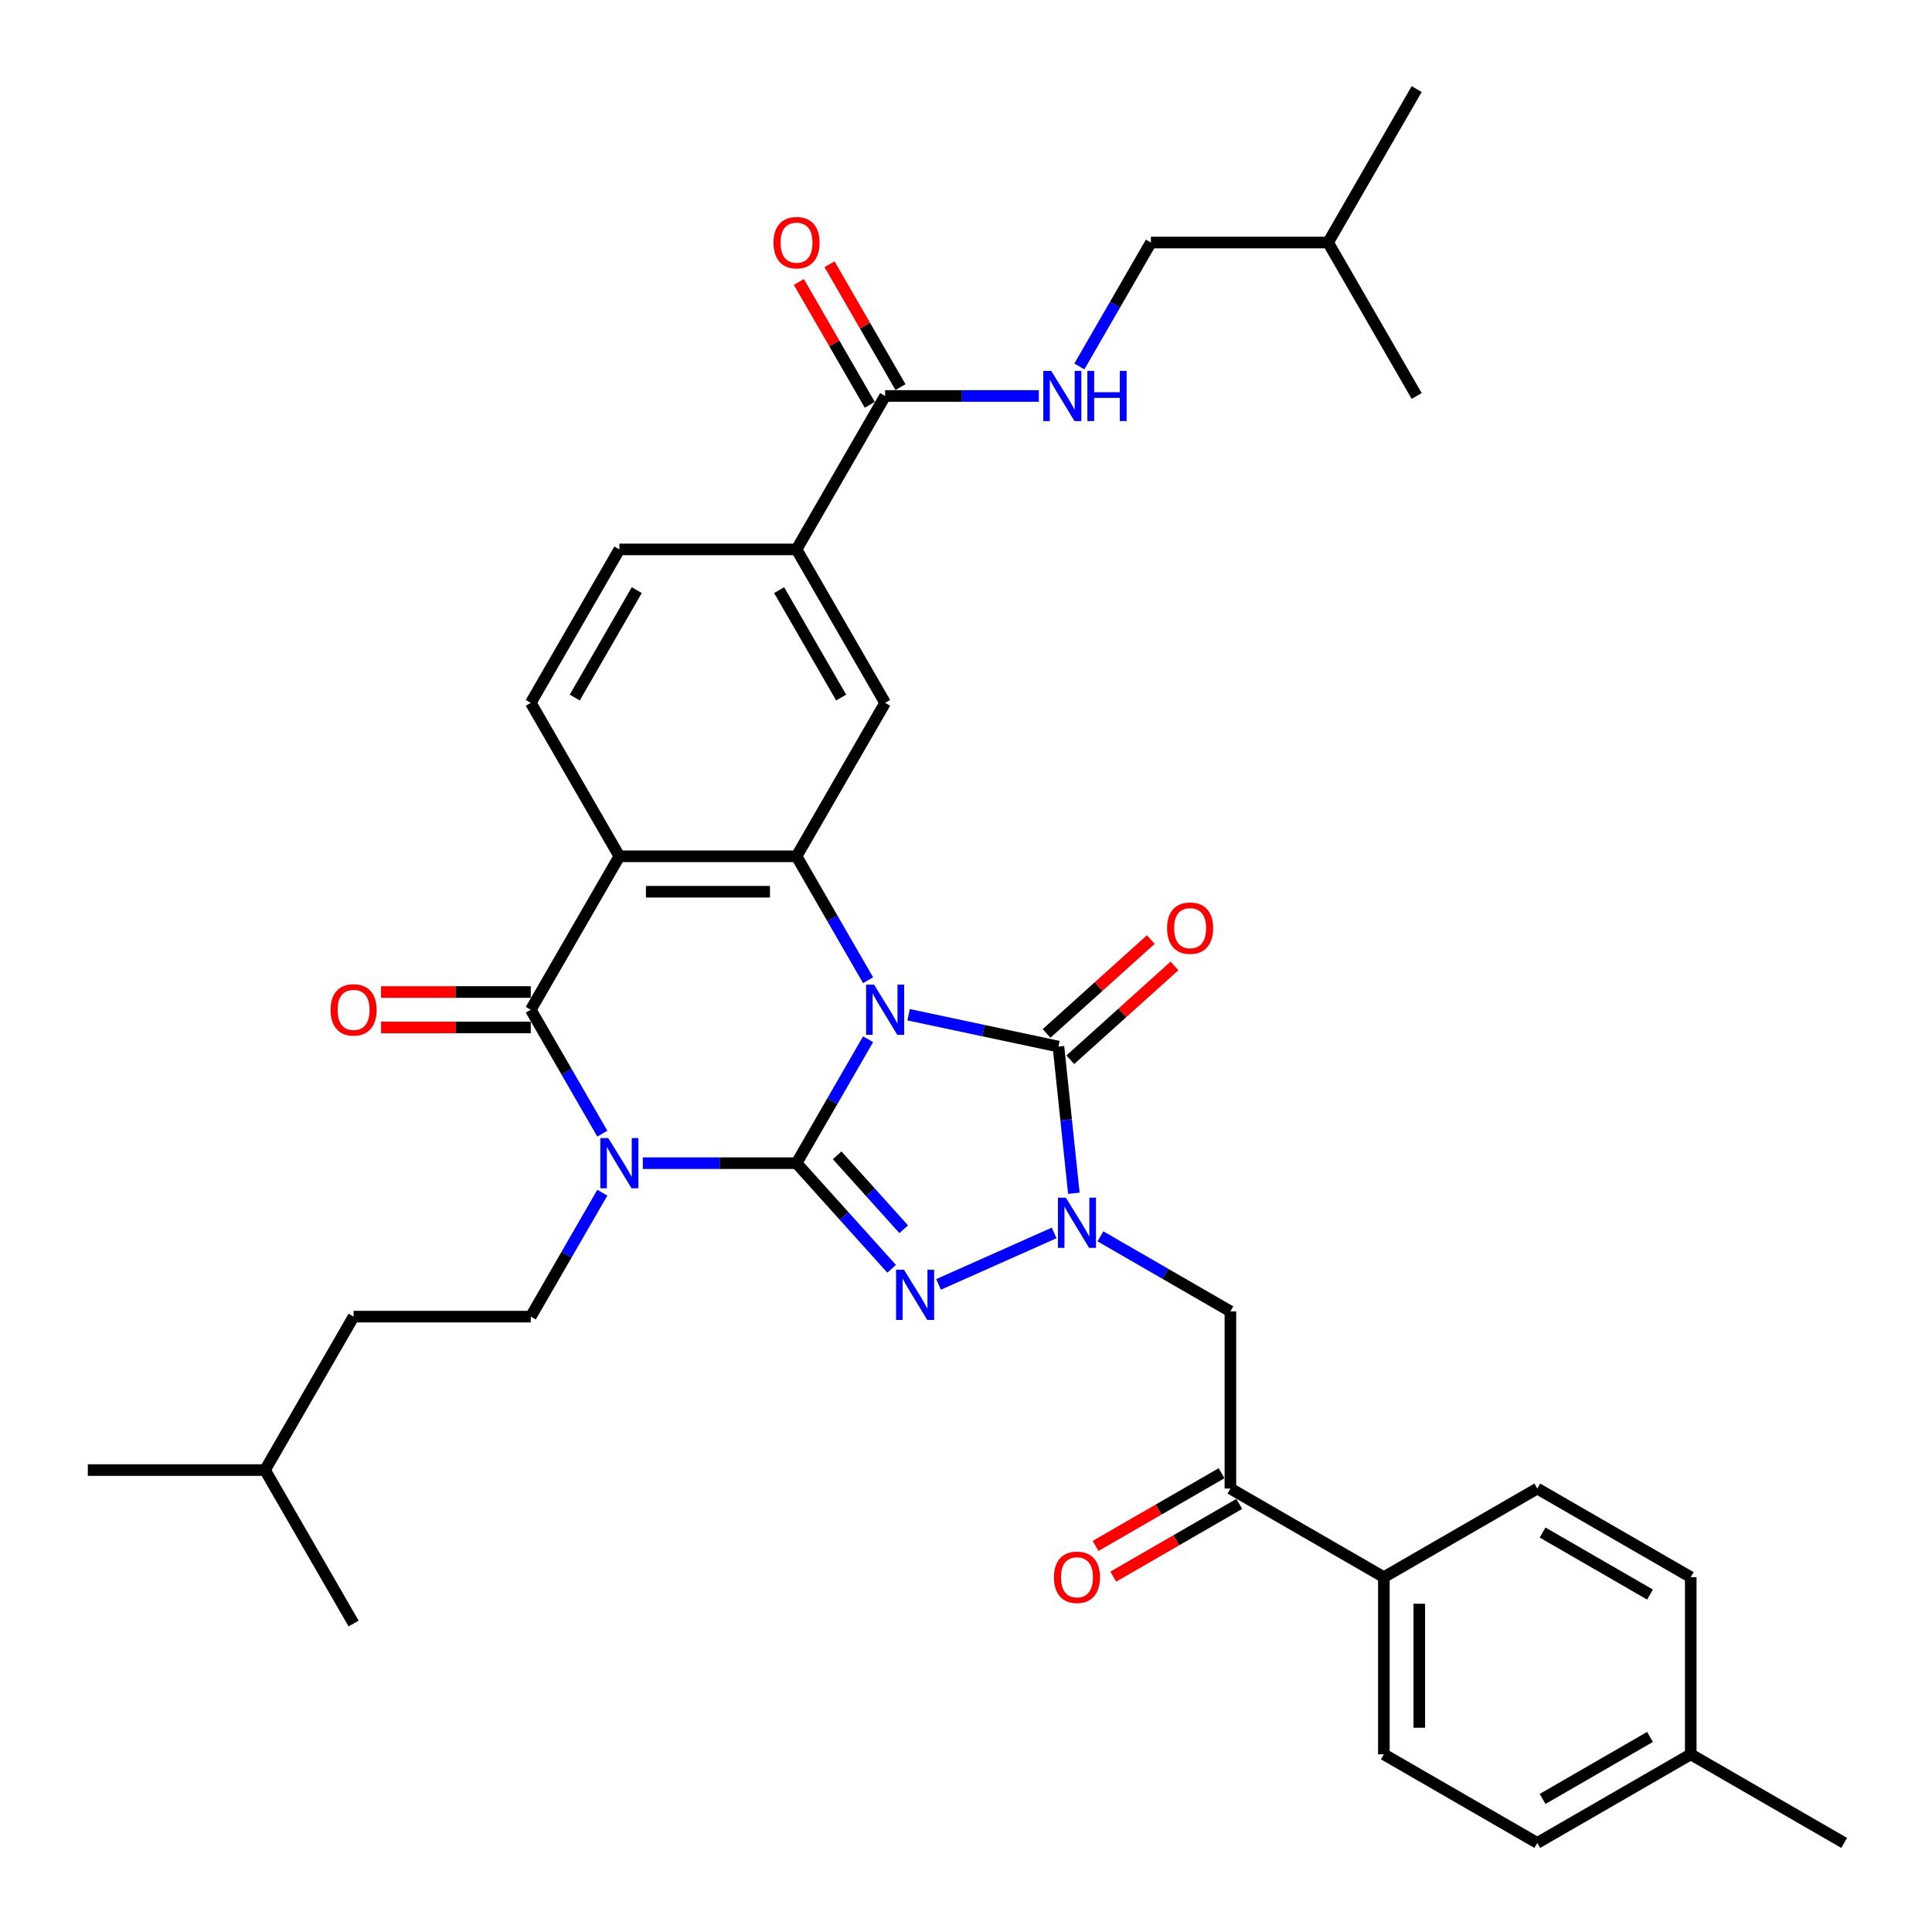 <?xml version='1.0' encoding='iso-8859-1'?>
<svg version='1.1' baseProfile='full'
              xmlns='http://www.w3.org/2000/svg'
                      xmlns:rdkit='http://www.rdkit.org/xml'
                      xmlns:xlink='http://www.w3.org/1999/xlink'
                  xml:space='preserve'
width='1000px' height='1000px' viewBox='0 0 1000 1000'>
<!-- END OF HEADER -->
<rect style='opacity:1.0;fill:#FFFFFF;stroke:none' width='1000' height='1000' x='0' y='0'> </rect>
<path class='bond-0' d='M 449.323,537.918 L 430.806,569.99' style='fill:none;fill-rule:evenodd;stroke:#0000FF;stroke-width:6px;stroke-linecap:butt;stroke-linejoin:miter;stroke-opacity:1' />
<path class='bond-0' d='M 430.806,569.99 L 412.29,602.061' style='fill:none;fill-rule:evenodd;stroke:#000000;stroke-width:6px;stroke-linecap:butt;stroke-linejoin:miter;stroke-opacity:1' />
<path class='bond-3' d='M 470.286,525.22 L 509.067,533.463' style='fill:none;fill-rule:evenodd;stroke:#0000FF;stroke-width:6px;stroke-linecap:butt;stroke-linejoin:miter;stroke-opacity:1' />
<path class='bond-3' d='M 509.067,533.463 L 547.849,541.706' style='fill:none;fill-rule:evenodd;stroke:#000000;stroke-width:6px;stroke-linecap:butt;stroke-linejoin:miter;stroke-opacity:1' />
<path class='bond-5' d='M 449.323,507.36 L 430.806,475.289' style='fill:none;fill-rule:evenodd;stroke:#0000FF;stroke-width:6px;stroke-linecap:butt;stroke-linejoin:miter;stroke-opacity:1' />
<path class='bond-5' d='M 430.806,475.289 L 412.29,443.217' style='fill:none;fill-rule:evenodd;stroke:#000000;stroke-width:6px;stroke-linecap:butt;stroke-linejoin:miter;stroke-opacity:1' />
<path class='bond-1' d='M 412.29,602.061 L 372.506,602.061' style='fill:none;fill-rule:evenodd;stroke:#000000;stroke-width:6px;stroke-linecap:butt;stroke-linejoin:miter;stroke-opacity:1' />
<path class='bond-1' d='M 372.506,602.061 L 332.723,602.061' style='fill:none;fill-rule:evenodd;stroke:#0000FF;stroke-width:6px;stroke-linecap:butt;stroke-linejoin:miter;stroke-opacity:1' />
<path class='bond-2' d='M 412.29,602.061 L 436.901,629.395' style='fill:none;fill-rule:evenodd;stroke:#000000;stroke-width:6px;stroke-linecap:butt;stroke-linejoin:miter;stroke-opacity:1' />
<path class='bond-2' d='M 436.901,629.395 L 461.512,656.729' style='fill:none;fill-rule:evenodd;stroke:#0000FF;stroke-width:6px;stroke-linecap:butt;stroke-linejoin:miter;stroke-opacity:1' />
<path class='bond-2' d='M 433.304,597.988 L 450.532,617.122' style='fill:none;fill-rule:evenodd;stroke:#000000;stroke-width:6px;stroke-linecap:butt;stroke-linejoin:miter;stroke-opacity:1' />
<path class='bond-2' d='M 450.532,617.122 L 467.76,636.256' style='fill:none;fill-rule:evenodd;stroke:#0000FF;stroke-width:6px;stroke-linecap:butt;stroke-linejoin:miter;stroke-opacity:1' />
<path class='bond-10' d='M 311.76,617.34 L 293.243,649.412' style='fill:none;fill-rule:evenodd;stroke:#0000FF;stroke-width:6px;stroke-linecap:butt;stroke-linejoin:miter;stroke-opacity:1' />
<path class='bond-10' d='M 293.243,649.412 L 274.726,681.483' style='fill:none;fill-rule:evenodd;stroke:#000000;stroke-width:6px;stroke-linecap:butt;stroke-linejoin:miter;stroke-opacity:1' />
<path class='bond-37' d='M 311.76,586.783 L 293.243,554.711' style='fill:none;fill-rule:evenodd;stroke:#0000FF;stroke-width:6px;stroke-linecap:butt;stroke-linejoin:miter;stroke-opacity:1' />
<path class='bond-37' d='M 293.243,554.711 L 274.726,522.639' style='fill:none;fill-rule:evenodd;stroke:#000000;stroke-width:6px;stroke-linecap:butt;stroke-linejoin:miter;stroke-opacity:1' />
<path class='bond-36' d='M 485.797,664.808 L 545.625,638.171' style='fill:none;fill-rule:evenodd;stroke:#0000FF;stroke-width:6px;stroke-linecap:butt;stroke-linejoin:miter;stroke-opacity:1' />
<path class='bond-4' d='M 547.849,541.706 L 551.839,579.67' style='fill:none;fill-rule:evenodd;stroke:#000000;stroke-width:6px;stroke-linecap:butt;stroke-linejoin:miter;stroke-opacity:1' />
<path class='bond-4' d='M 551.839,579.67 L 555.829,617.634' style='fill:none;fill-rule:evenodd;stroke:#0000FF;stroke-width:6px;stroke-linecap:butt;stroke-linejoin:miter;stroke-opacity:1' />
<path class='bond-16' d='M 553.985,548.522 L 580.954,524.239' style='fill:none;fill-rule:evenodd;stroke:#000000;stroke-width:6px;stroke-linecap:butt;stroke-linejoin:miter;stroke-opacity:1' />
<path class='bond-16' d='M 580.954,524.239 L 607.923,499.956' style='fill:none;fill-rule:evenodd;stroke:#FF0000;stroke-width:6px;stroke-linecap:butt;stroke-linejoin:miter;stroke-opacity:1' />
<path class='bond-16' d='M 541.712,534.891 L 568.681,510.608' style='fill:none;fill-rule:evenodd;stroke:#000000;stroke-width:6px;stroke-linecap:butt;stroke-linejoin:miter;stroke-opacity:1' />
<path class='bond-16' d='M 568.681,510.608 L 595.65,486.325' style='fill:none;fill-rule:evenodd;stroke:#FF0000;stroke-width:6px;stroke-linecap:butt;stroke-linejoin:miter;stroke-opacity:1' />
<path class='bond-8' d='M 569.577,639.923 L 603.217,659.345' style='fill:none;fill-rule:evenodd;stroke:#0000FF;stroke-width:6px;stroke-linecap:butt;stroke-linejoin:miter;stroke-opacity:1' />
<path class='bond-8' d='M 603.217,659.345 L 636.857,678.767' style='fill:none;fill-rule:evenodd;stroke:#000000;stroke-width:6px;stroke-linecap:butt;stroke-linejoin:miter;stroke-opacity:1' />
<path class='bond-7' d='M 412.29,443.217 L 320.581,443.217' style='fill:none;fill-rule:evenodd;stroke:#000000;stroke-width:6px;stroke-linecap:butt;stroke-linejoin:miter;stroke-opacity:1' />
<path class='bond-7' d='M 398.533,461.559 L 334.337,461.559' style='fill:none;fill-rule:evenodd;stroke:#000000;stroke-width:6px;stroke-linecap:butt;stroke-linejoin:miter;stroke-opacity:1' />
<path class='bond-9' d='M 412.29,443.217 L 458.144,363.795' style='fill:none;fill-rule:evenodd;stroke:#000000;stroke-width:6px;stroke-linecap:butt;stroke-linejoin:miter;stroke-opacity:1' />
<path class='bond-6' d='M 274.726,522.639 L 320.581,443.217' style='fill:none;fill-rule:evenodd;stroke:#000000;stroke-width:6px;stroke-linecap:butt;stroke-linejoin:miter;stroke-opacity:1' />
<path class='bond-17' d='M 274.726,513.468 L 235.98,513.468' style='fill:none;fill-rule:evenodd;stroke:#000000;stroke-width:6px;stroke-linecap:butt;stroke-linejoin:miter;stroke-opacity:1' />
<path class='bond-17' d='M 235.98,513.468 L 197.233,513.468' style='fill:none;fill-rule:evenodd;stroke:#FF0000;stroke-width:6px;stroke-linecap:butt;stroke-linejoin:miter;stroke-opacity:1' />
<path class='bond-17' d='M 274.726,531.81 L 235.98,531.81' style='fill:none;fill-rule:evenodd;stroke:#000000;stroke-width:6px;stroke-linecap:butt;stroke-linejoin:miter;stroke-opacity:1' />
<path class='bond-17' d='M 235.98,531.81 L 197.233,531.81' style='fill:none;fill-rule:evenodd;stroke:#FF0000;stroke-width:6px;stroke-linecap:butt;stroke-linejoin:miter;stroke-opacity:1' />
<path class='bond-14' d='M 320.581,443.217 L 274.726,363.795' style='fill:none;fill-rule:evenodd;stroke:#000000;stroke-width:6px;stroke-linecap:butt;stroke-linejoin:miter;stroke-opacity:1' />
<path class='bond-12' d='M 636.857,678.767 L 636.857,770.476' style='fill:none;fill-rule:evenodd;stroke:#000000;stroke-width:6px;stroke-linecap:butt;stroke-linejoin:miter;stroke-opacity:1' />
<path class='bond-13' d='M 458.144,363.795 L 412.29,284.373' style='fill:none;fill-rule:evenodd;stroke:#000000;stroke-width:6px;stroke-linecap:butt;stroke-linejoin:miter;stroke-opacity:1' />
<path class='bond-13' d='M 435.381,361.052 L 403.283,305.457' style='fill:none;fill-rule:evenodd;stroke:#000000;stroke-width:6px;stroke-linecap:butt;stroke-linejoin:miter;stroke-opacity:1' />
<path class='bond-24' d='M 274.726,681.483 L 183.018,681.483' style='fill:none;fill-rule:evenodd;stroke:#000000;stroke-width:6px;stroke-linecap:butt;stroke-linejoin:miter;stroke-opacity:1' />
<path class='bond-11' d='M 458.144,204.951 L 412.29,284.373' style='fill:none;fill-rule:evenodd;stroke:#000000;stroke-width:6px;stroke-linecap:butt;stroke-linejoin:miter;stroke-opacity:1' />
<path class='bond-15' d='M 458.144,204.951 L 497.927,204.951' style='fill:none;fill-rule:evenodd;stroke:#000000;stroke-width:6px;stroke-linecap:butt;stroke-linejoin:miter;stroke-opacity:1' />
<path class='bond-15' d='M 497.927,204.951 L 537.711,204.951' style='fill:none;fill-rule:evenodd;stroke:#0000FF;stroke-width:6px;stroke-linecap:butt;stroke-linejoin:miter;stroke-opacity:1' />
<path class='bond-20' d='M 466.086,200.365 L 447.728,168.569' style='fill:none;fill-rule:evenodd;stroke:#000000;stroke-width:6px;stroke-linecap:butt;stroke-linejoin:miter;stroke-opacity:1' />
<path class='bond-20' d='M 447.728,168.569 L 429.371,136.772' style='fill:none;fill-rule:evenodd;stroke:#FF0000;stroke-width:6px;stroke-linecap:butt;stroke-linejoin:miter;stroke-opacity:1' />
<path class='bond-20' d='M 450.202,209.536 L 431.844,177.74' style='fill:none;fill-rule:evenodd;stroke:#000000;stroke-width:6px;stroke-linecap:butt;stroke-linejoin:miter;stroke-opacity:1' />
<path class='bond-20' d='M 431.844,177.74 L 413.486,145.943' style='fill:none;fill-rule:evenodd;stroke:#FF0000;stroke-width:6px;stroke-linecap:butt;stroke-linejoin:miter;stroke-opacity:1' />
<path class='bond-18' d='M 636.857,770.476 L 716.279,816.33' style='fill:none;fill-rule:evenodd;stroke:#000000;stroke-width:6px;stroke-linecap:butt;stroke-linejoin:miter;stroke-opacity:1' />
<path class='bond-21' d='M 632.272,762.534 L 599.668,781.358' style='fill:none;fill-rule:evenodd;stroke:#000000;stroke-width:6px;stroke-linecap:butt;stroke-linejoin:miter;stroke-opacity:1' />
<path class='bond-21' d='M 599.668,781.358 L 567.064,800.181' style='fill:none;fill-rule:evenodd;stroke:#FF0000;stroke-width:6px;stroke-linecap:butt;stroke-linejoin:miter;stroke-opacity:1' />
<path class='bond-21' d='M 641.442,778.418 L 608.839,797.242' style='fill:none;fill-rule:evenodd;stroke:#000000;stroke-width:6px;stroke-linecap:butt;stroke-linejoin:miter;stroke-opacity:1' />
<path class='bond-21' d='M 608.839,797.242 L 576.235,816.066' style='fill:none;fill-rule:evenodd;stroke:#FF0000;stroke-width:6px;stroke-linecap:butt;stroke-linejoin:miter;stroke-opacity:1' />
<path class='bond-19' d='M 412.29,284.373 L 320.581,284.373' style='fill:none;fill-rule:evenodd;stroke:#000000;stroke-width:6px;stroke-linecap:butt;stroke-linejoin:miter;stroke-opacity:1' />
<path class='bond-38' d='M 274.726,363.795 L 320.581,284.373' style='fill:none;fill-rule:evenodd;stroke:#000000;stroke-width:6px;stroke-linecap:butt;stroke-linejoin:miter;stroke-opacity:1' />
<path class='bond-38' d='M 297.489,361.052 L 329.587,305.457' style='fill:none;fill-rule:evenodd;stroke:#000000;stroke-width:6px;stroke-linecap:butt;stroke-linejoin:miter;stroke-opacity:1' />
<path class='bond-25' d='M 558.674,189.672 L 577.191,157.6' style='fill:none;fill-rule:evenodd;stroke:#0000FF;stroke-width:6px;stroke-linecap:butt;stroke-linejoin:miter;stroke-opacity:1' />
<path class='bond-25' d='M 577.191,157.6 L 595.707,125.529' style='fill:none;fill-rule:evenodd;stroke:#000000;stroke-width:6px;stroke-linecap:butt;stroke-linejoin:miter;stroke-opacity:1' />
<path class='bond-22' d='M 716.279,816.33 L 716.279,908.039' style='fill:none;fill-rule:evenodd;stroke:#000000;stroke-width:6px;stroke-linecap:butt;stroke-linejoin:miter;stroke-opacity:1' />
<path class='bond-22' d='M 734.621,830.087 L 734.621,894.283' style='fill:none;fill-rule:evenodd;stroke:#000000;stroke-width:6px;stroke-linecap:butt;stroke-linejoin:miter;stroke-opacity:1' />
<path class='bond-23' d='M 716.279,816.33 L 795.701,770.476' style='fill:none;fill-rule:evenodd;stroke:#000000;stroke-width:6px;stroke-linecap:butt;stroke-linejoin:miter;stroke-opacity:1' />
<path class='bond-27' d='M 716.279,908.039 L 795.701,953.894' style='fill:none;fill-rule:evenodd;stroke:#000000;stroke-width:6px;stroke-linecap:butt;stroke-linejoin:miter;stroke-opacity:1' />
<path class='bond-26' d='M 795.701,770.476 L 875.123,816.33' style='fill:none;fill-rule:evenodd;stroke:#000000;stroke-width:6px;stroke-linecap:butt;stroke-linejoin:miter;stroke-opacity:1' />
<path class='bond-26' d='M 798.444,793.239 L 854.039,825.337' style='fill:none;fill-rule:evenodd;stroke:#000000;stroke-width:6px;stroke-linecap:butt;stroke-linejoin:miter;stroke-opacity:1' />
<path class='bond-30' d='M 183.018,681.483 L 137.163,760.906' style='fill:none;fill-rule:evenodd;stroke:#000000;stroke-width:6px;stroke-linecap:butt;stroke-linejoin:miter;stroke-opacity:1' />
<path class='bond-29' d='M 595.707,125.529 L 687.416,125.529' style='fill:none;fill-rule:evenodd;stroke:#000000;stroke-width:6px;stroke-linecap:butt;stroke-linejoin:miter;stroke-opacity:1' />
<path class='bond-28' d='M 875.123,816.33 L 875.123,908.039' style='fill:none;fill-rule:evenodd;stroke:#000000;stroke-width:6px;stroke-linecap:butt;stroke-linejoin:miter;stroke-opacity:1' />
<path class='bond-39' d='M 795.701,953.894 L 875.123,908.039' style='fill:none;fill-rule:evenodd;stroke:#000000;stroke-width:6px;stroke-linecap:butt;stroke-linejoin:miter;stroke-opacity:1' />
<path class='bond-39' d='M 798.444,931.131 L 854.039,899.033' style='fill:none;fill-rule:evenodd;stroke:#000000;stroke-width:6px;stroke-linecap:butt;stroke-linejoin:miter;stroke-opacity:1' />
<path class='bond-31' d='M 875.123,908.039 L 954.545,953.894' style='fill:none;fill-rule:evenodd;stroke:#000000;stroke-width:6px;stroke-linecap:butt;stroke-linejoin:miter;stroke-opacity:1' />
<path class='bond-32' d='M 687.416,125.529 L 733.27,46.106' style='fill:none;fill-rule:evenodd;stroke:#000000;stroke-width:6px;stroke-linecap:butt;stroke-linejoin:miter;stroke-opacity:1' />
<path class='bond-33' d='M 687.416,125.529 L 733.27,204.951' style='fill:none;fill-rule:evenodd;stroke:#000000;stroke-width:6px;stroke-linecap:butt;stroke-linejoin:miter;stroke-opacity:1' />
<path class='bond-34' d='M 137.163,760.906 L 45.455,760.906' style='fill:none;fill-rule:evenodd;stroke:#000000;stroke-width:6px;stroke-linecap:butt;stroke-linejoin:miter;stroke-opacity:1' />
<path class='bond-35' d='M 137.163,760.906 L 183.018,840.328' style='fill:none;fill-rule:evenodd;stroke:#000000;stroke-width:6px;stroke-linecap:butt;stroke-linejoin:miter;stroke-opacity:1' />
<path  class='atom-0' d='M 452.403 509.653
L 460.914 523.41
Q 461.757 524.767, 463.115 527.225
Q 464.472 529.682, 464.545 529.829
L 464.545 509.653
L 467.994 509.653
L 467.994 535.625
L 464.435 535.625
L 455.301 520.585
Q 454.237 518.824, 453.1 516.806
Q 451.999 514.789, 451.669 514.165
L 451.669 535.625
L 448.294 535.625
L 448.294 509.653
L 452.403 509.653
' fill='#0000FF'/>
<path  class='atom-2' d='M 314.84 589.075
L 323.35 602.832
Q 324.194 604.189, 325.551 606.647
Q 326.909 609.105, 326.982 609.251
L 326.982 589.075
L 330.43 589.075
L 330.43 615.047
L 326.872 615.047
L 317.738 600.007
Q 316.674 598.246, 315.537 596.229
Q 314.436 594.211, 314.106 593.587
L 314.106 615.047
L 310.731 615.047
L 310.731 589.075
L 314.84 589.075
' fill='#0000FF'/>
<path  class='atom-3' d='M 467.914 657.228
L 476.424 670.985
Q 477.268 672.342, 478.625 674.8
Q 479.983 677.257, 480.056 677.404
L 480.056 657.228
L 483.504 657.228
L 483.504 683.2
L 479.946 683.2
L 470.812 668.16
Q 469.748 666.399, 468.611 664.382
Q 467.51 662.364, 467.18 661.74
L 467.18 683.2
L 463.805 683.2
L 463.805 657.228
L 467.914 657.228
' fill='#0000FF'/>
<path  class='atom-5' d='M 551.694 619.927
L 560.204 633.683
Q 561.048 635.041, 562.405 637.498
Q 563.763 639.956, 563.836 640.103
L 563.836 619.927
L 567.284 619.927
L 567.284 645.899
L 563.726 645.899
L 554.592 630.859
Q 553.528 629.098, 552.391 627.08
Q 551.29 625.063, 550.96 624.439
L 550.96 645.899
L 547.585 645.899
L 547.585 619.927
L 551.694 619.927
' fill='#0000FF'/>
<path  class='atom-16' d='M 544.112 191.965
L 552.622 205.721
Q 553.466 207.078, 554.823 209.536
Q 556.181 211.994, 556.254 212.141
L 556.254 191.965
L 559.702 191.965
L 559.702 217.937
L 556.144 217.937
L 547.01 202.896
Q 545.946 201.136, 544.809 199.118
Q 543.708 197.1, 543.378 196.477
L 543.378 217.937
L 540.003 217.937
L 540.003 191.965
L 544.112 191.965
' fill='#0000FF'/>
<path  class='atom-16' d='M 562.82 191.965
L 566.342 191.965
L 566.342 203.006
L 579.621 203.006
L 579.621 191.965
L 583.143 191.965
L 583.143 217.937
L 579.621 217.937
L 579.621 205.941
L 566.342 205.941
L 566.342 217.937
L 562.82 217.937
L 562.82 191.965
' fill='#0000FF'/>
<path  class='atom-17' d='M 604.079 480.415
Q 604.079 474.179, 607.161 470.694
Q 610.242 467.209, 616.002 467.209
Q 621.761 467.209, 624.842 470.694
Q 627.924 474.179, 627.924 480.415
Q 627.924 486.724, 624.806 490.319
Q 621.688 493.878, 616.002 493.878
Q 610.279 493.878, 607.161 490.319
Q 604.079 486.761, 604.079 480.415
M 616.002 490.943
Q 619.963 490.943, 622.091 488.302
Q 624.255 485.624, 624.255 480.415
Q 624.255 475.316, 622.091 472.748
Q 619.963 470.143, 616.002 470.143
Q 612.04 470.143, 609.875 472.711
Q 607.748 475.279, 607.748 480.415
Q 607.748 485.66, 609.875 488.302
Q 612.04 490.943, 616.002 490.943
' fill='#FF0000'/>
<path  class='atom-18' d='M 171.096 522.713
Q 171.096 516.476, 174.177 512.991
Q 177.258 509.506, 183.018 509.506
Q 188.777 509.506, 191.858 512.991
Q 194.94 516.476, 194.94 522.713
Q 194.94 529.022, 191.822 532.617
Q 188.704 536.175, 183.018 536.175
Q 177.295 536.175, 174.177 532.617
Q 171.096 529.059, 171.096 522.713
M 183.018 533.241
Q 186.98 533.241, 189.107 530.599
Q 191.271 527.922, 191.271 522.713
Q 191.271 517.614, 189.107 515.046
Q 186.98 512.441, 183.018 512.441
Q 179.056 512.441, 176.892 515.009
Q 174.764 517.577, 174.764 522.713
Q 174.764 527.958, 176.892 530.599
Q 179.056 533.241, 183.018 533.241
' fill='#FF0000'/>
<path  class='atom-21' d='M 400.367 125.602
Q 400.367 119.366, 403.449 115.881
Q 406.53 112.396, 412.29 112.396
Q 418.049 112.396, 421.13 115.881
Q 424.212 119.366, 424.212 125.602
Q 424.212 131.912, 421.094 135.506
Q 417.976 139.065, 412.29 139.065
Q 406.567 139.065, 403.449 135.506
Q 400.367 131.948, 400.367 125.602
M 412.29 136.13
Q 416.251 136.13, 418.379 133.489
Q 420.543 130.811, 420.543 125.602
Q 420.543 120.503, 418.379 117.935
Q 416.251 115.331, 412.29 115.331
Q 408.328 115.331, 406.163 117.898
Q 404.036 120.466, 404.036 125.602
Q 404.036 130.848, 406.163 133.489
Q 408.328 136.13, 412.29 136.13
' fill='#FF0000'/>
<path  class='atom-22' d='M 545.513 816.404
Q 545.513 810.168, 548.594 806.683
Q 551.676 803.198, 557.435 803.198
Q 563.194 803.198, 566.276 806.683
Q 569.357 810.168, 569.357 816.404
Q 569.357 822.713, 566.239 826.308
Q 563.121 829.867, 557.435 829.867
Q 551.712 829.867, 548.594 826.308
Q 545.513 822.75, 545.513 816.404
M 557.435 826.932
Q 561.397 826.932, 563.524 824.291
Q 565.689 821.613, 565.689 816.404
Q 565.689 811.305, 563.524 808.737
Q 561.397 806.132, 557.435 806.132
Q 553.473 806.132, 551.309 808.7
Q 549.181 811.268, 549.181 816.404
Q 549.181 821.65, 551.309 824.291
Q 553.473 826.932, 557.435 826.932
' fill='#FF0000'/>
</svg>
